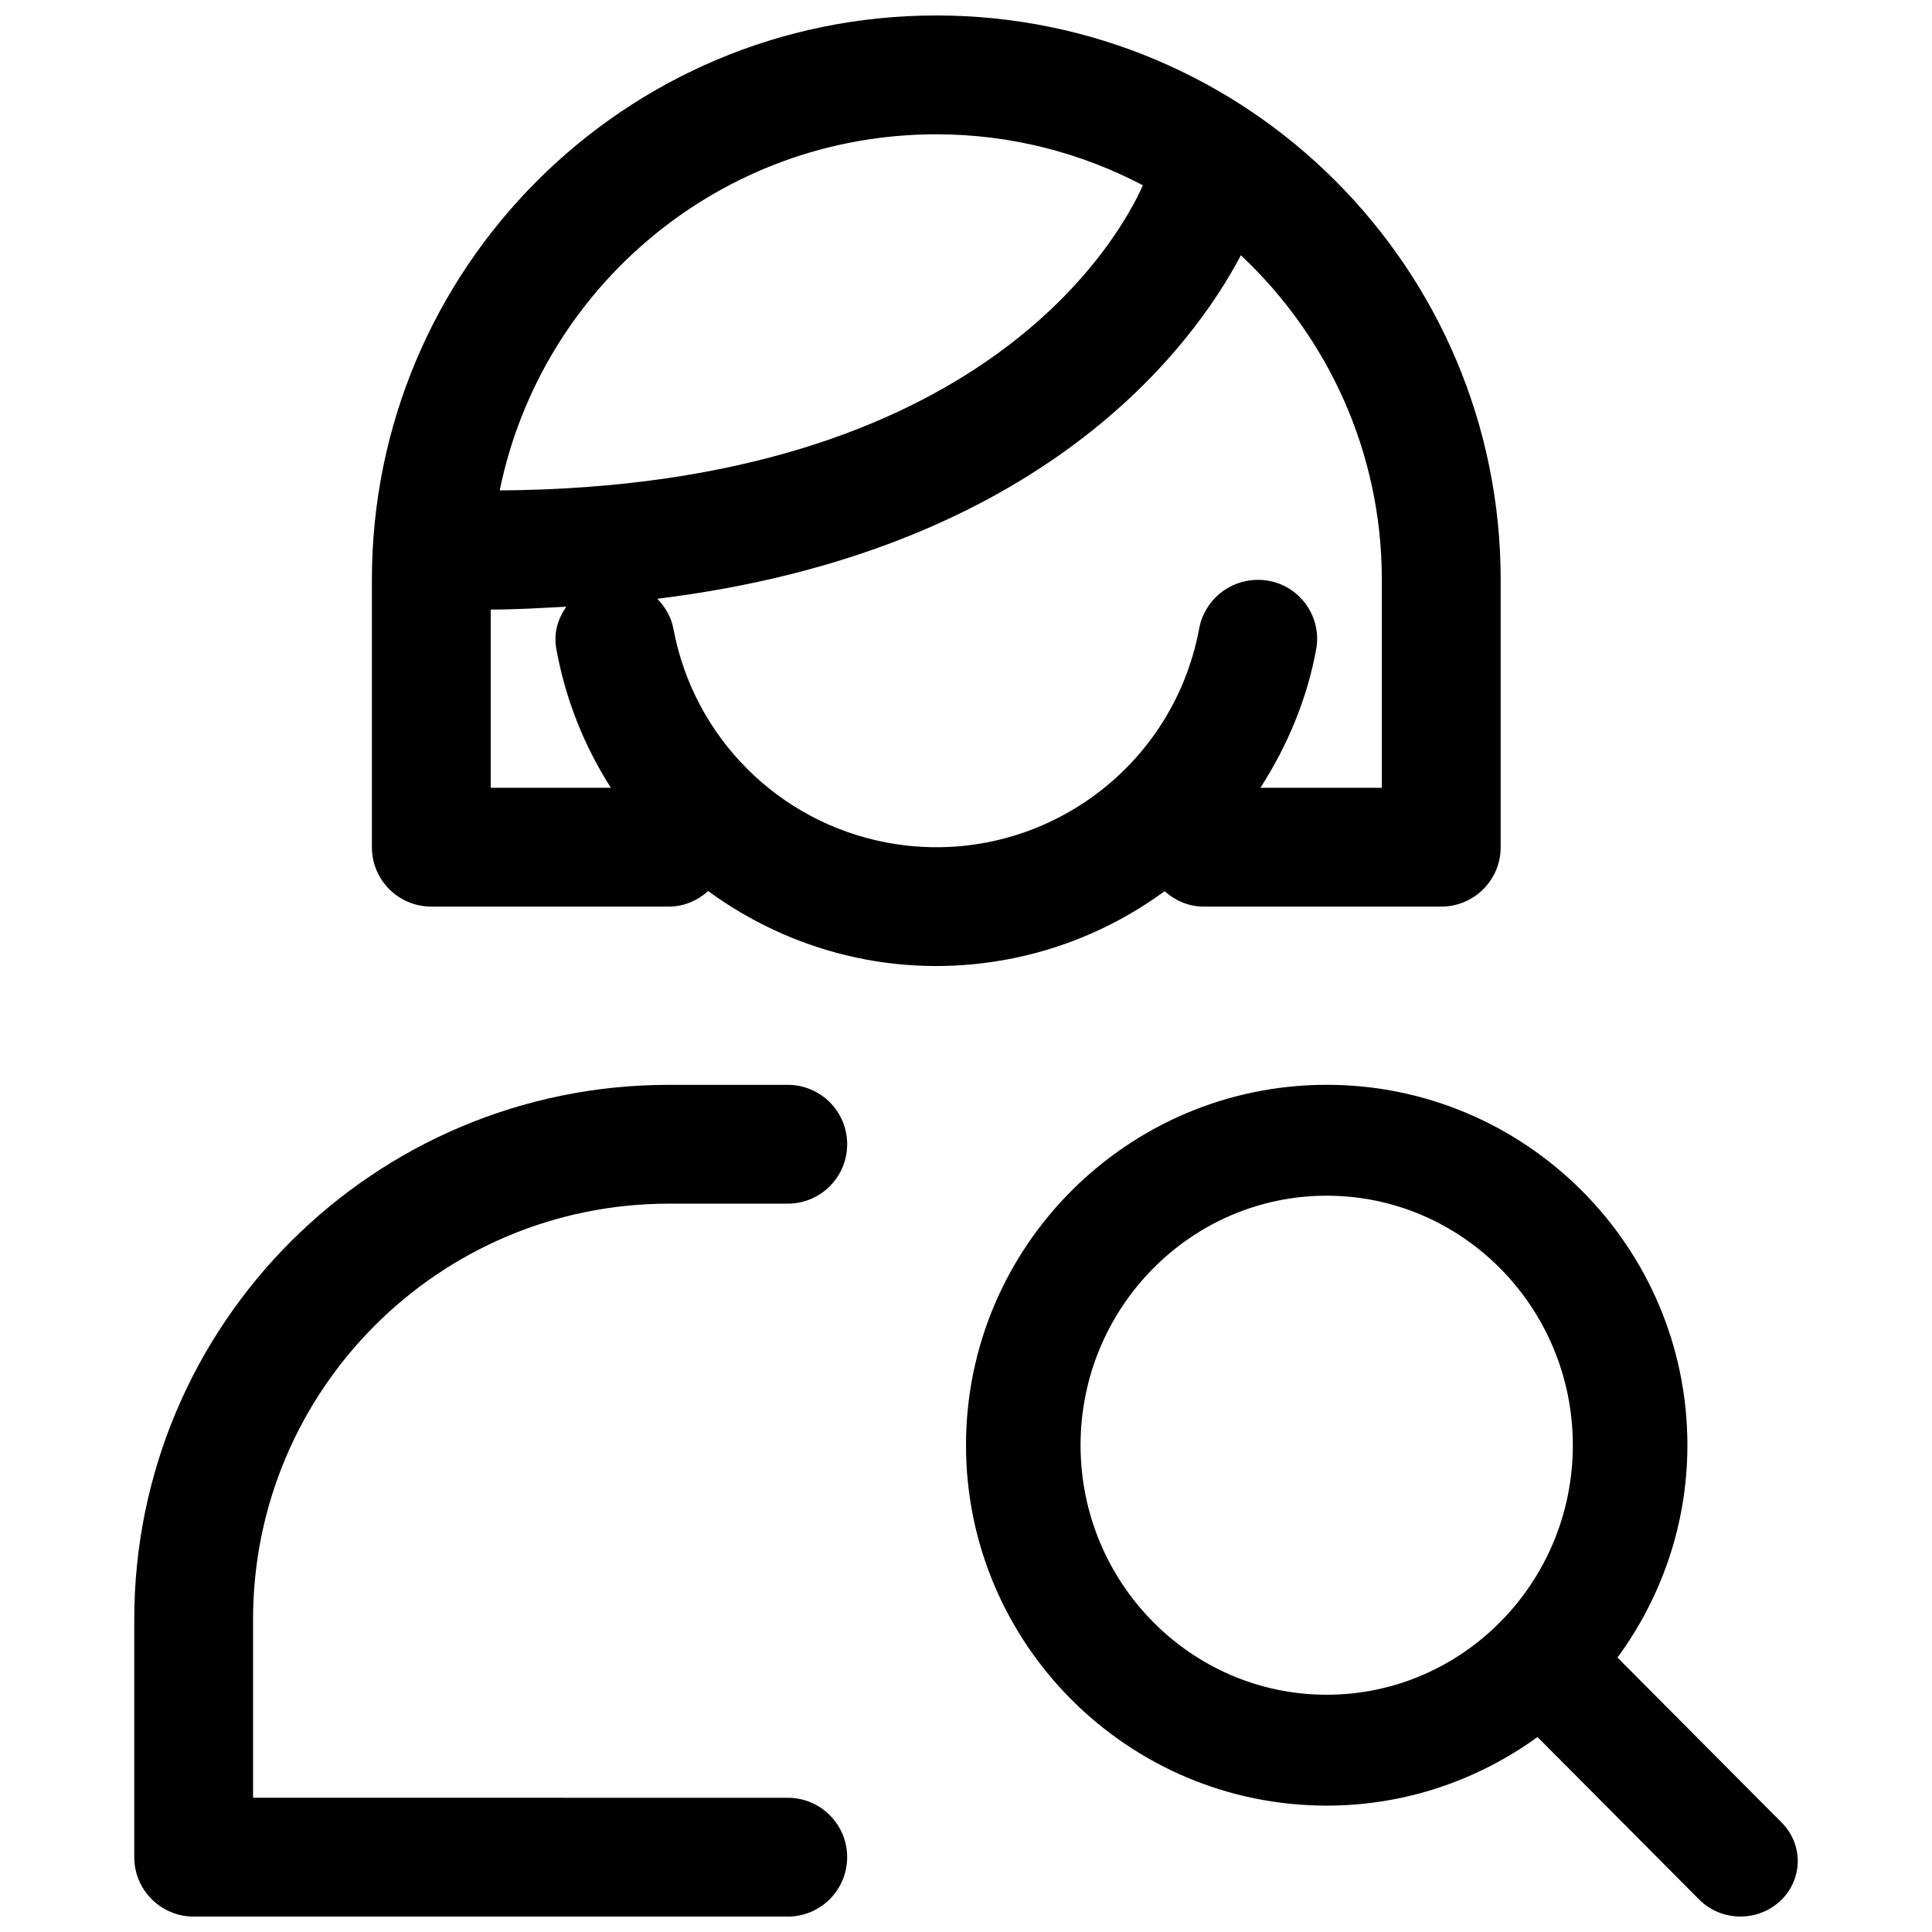 <?xml version="1.0" encoding="UTF-8"?>
<!-- Uploaded to: ICON Repo, www.iconrepo.com, Generator: ICON Repo Mixer Tools -->
<svg width="800px" height="800px" version="1.1" viewBox="144 144 512 512" xmlns="http://www.w3.org/2000/svg">
 <defs>
  <clipPath id="c">
   <path d="m400 431h221v220.9h-221z"/>
  </clipPath>
  <clipPath id="b">
   <path d="m179 431h190v220.9h-190z"/>
  </clipPath>
  <clipPath id="a">
   <path d="m242 148.09h300v252.91h-300z"/>
  </clipPath>
 </defs>
 <g>
  <g clip-path="url(#c)">
   <path d="m616.17 627.01-43.516-43.742c11.59-15.805 18.523-35.223 18.523-56.273 0.004-52.66-42.883-95.508-95.586-95.508-52.707 0-95.59 42.848-95.59 95.512s42.883 95.512 95.59 95.512c20.867 0 40.133-6.793 55.867-18.176l42.844 43.066c2.981 2.996 6.953 4.5 10.934 4.5 3.789 0 7.582-1.363 10.535-4.113 6.031-5.621 6.219-14.93 0.398-20.777zm-120.58-33.887c-35.969 0-65.227-29.66-65.227-66.125s29.258-66.125 65.227-66.125 65.227 29.66 65.227 66.125-29.262 66.125-65.227 66.125z"/>
  </g>
  <g clip-path="url(#b)">
   <path d="m321.28 462.98h31.488c8.695 0 15.742-7.051 15.742-15.742 0-8.695-7.047-15.742-15.742-15.742h-31.488c-78.258 0-141.7 63.438-141.7 141.7v62.977c0 8.695 7.051 15.742 15.742 15.742h157.44c8.695 0 15.742-7.051 15.742-15.742 0-8.695-7.047-15.742-15.742-15.742l-141.7-0.008v-47.23c0-60.867 49.344-110.21 110.21-110.21z"/>
  </g>
  <g clip-path="url(#a)">
   <path d="m452.63 380.18c2.781 2.461 6.34 4.078 10.344 4.078h62.977 0.008c8.691-0.004 15.738-7.051 15.734-15.742v-70.848c0-82.605-66.965-149.57-149.57-149.57-82.602 0-149.57 66.965-149.57 149.57v70.848 0.008c0.004 8.691 7.051 15.738 15.742 15.734h62.977c4.031 0 7.617-1.629 10.402-4.121 21.77 15.949 49.723 23.383 78.391 18.277 15.75-2.801 30.215-9.176 42.562-18.234zm-60.508-200.59c19.777 0 38.383 4.922 54.758 13.516-6.234 13.996-42.559 80.012-170.45 80.859 10.973-53.852 58.602-94.375 115.7-94.375zm-118.08 173.18v-47.23c7.016 0 13.465-0.422 20.023-0.762-1.633 2.434-2.832 5.18-2.871 8.328-0.012 0.836 0.047 1.672 0.168 2.496 2.43 13.652 7.492 26.168 14.527 37.168zm104.96 14.52c-28.676-5.402-51.109-27.836-56.512-56.512-0.551-3.191-2.184-5.887-4.293-8.094 102.1-12.574 141.98-66.953 154.65-91.035 22.941 21.543 37.355 52.062 37.355 86.02v55.102h-32.176c7.148-11.137 12.441-23.598 14.859-37.172 1.266-8.543-4.633-16.5-13.18-17.766-0.824-0.121-1.66-0.176-2.496-0.164-7.644 0.059-14.152 5.578-15.457 13.109-7.246 38.457-44.293 63.758-82.75 56.512z"/>
  </g>
 </g>
</svg>